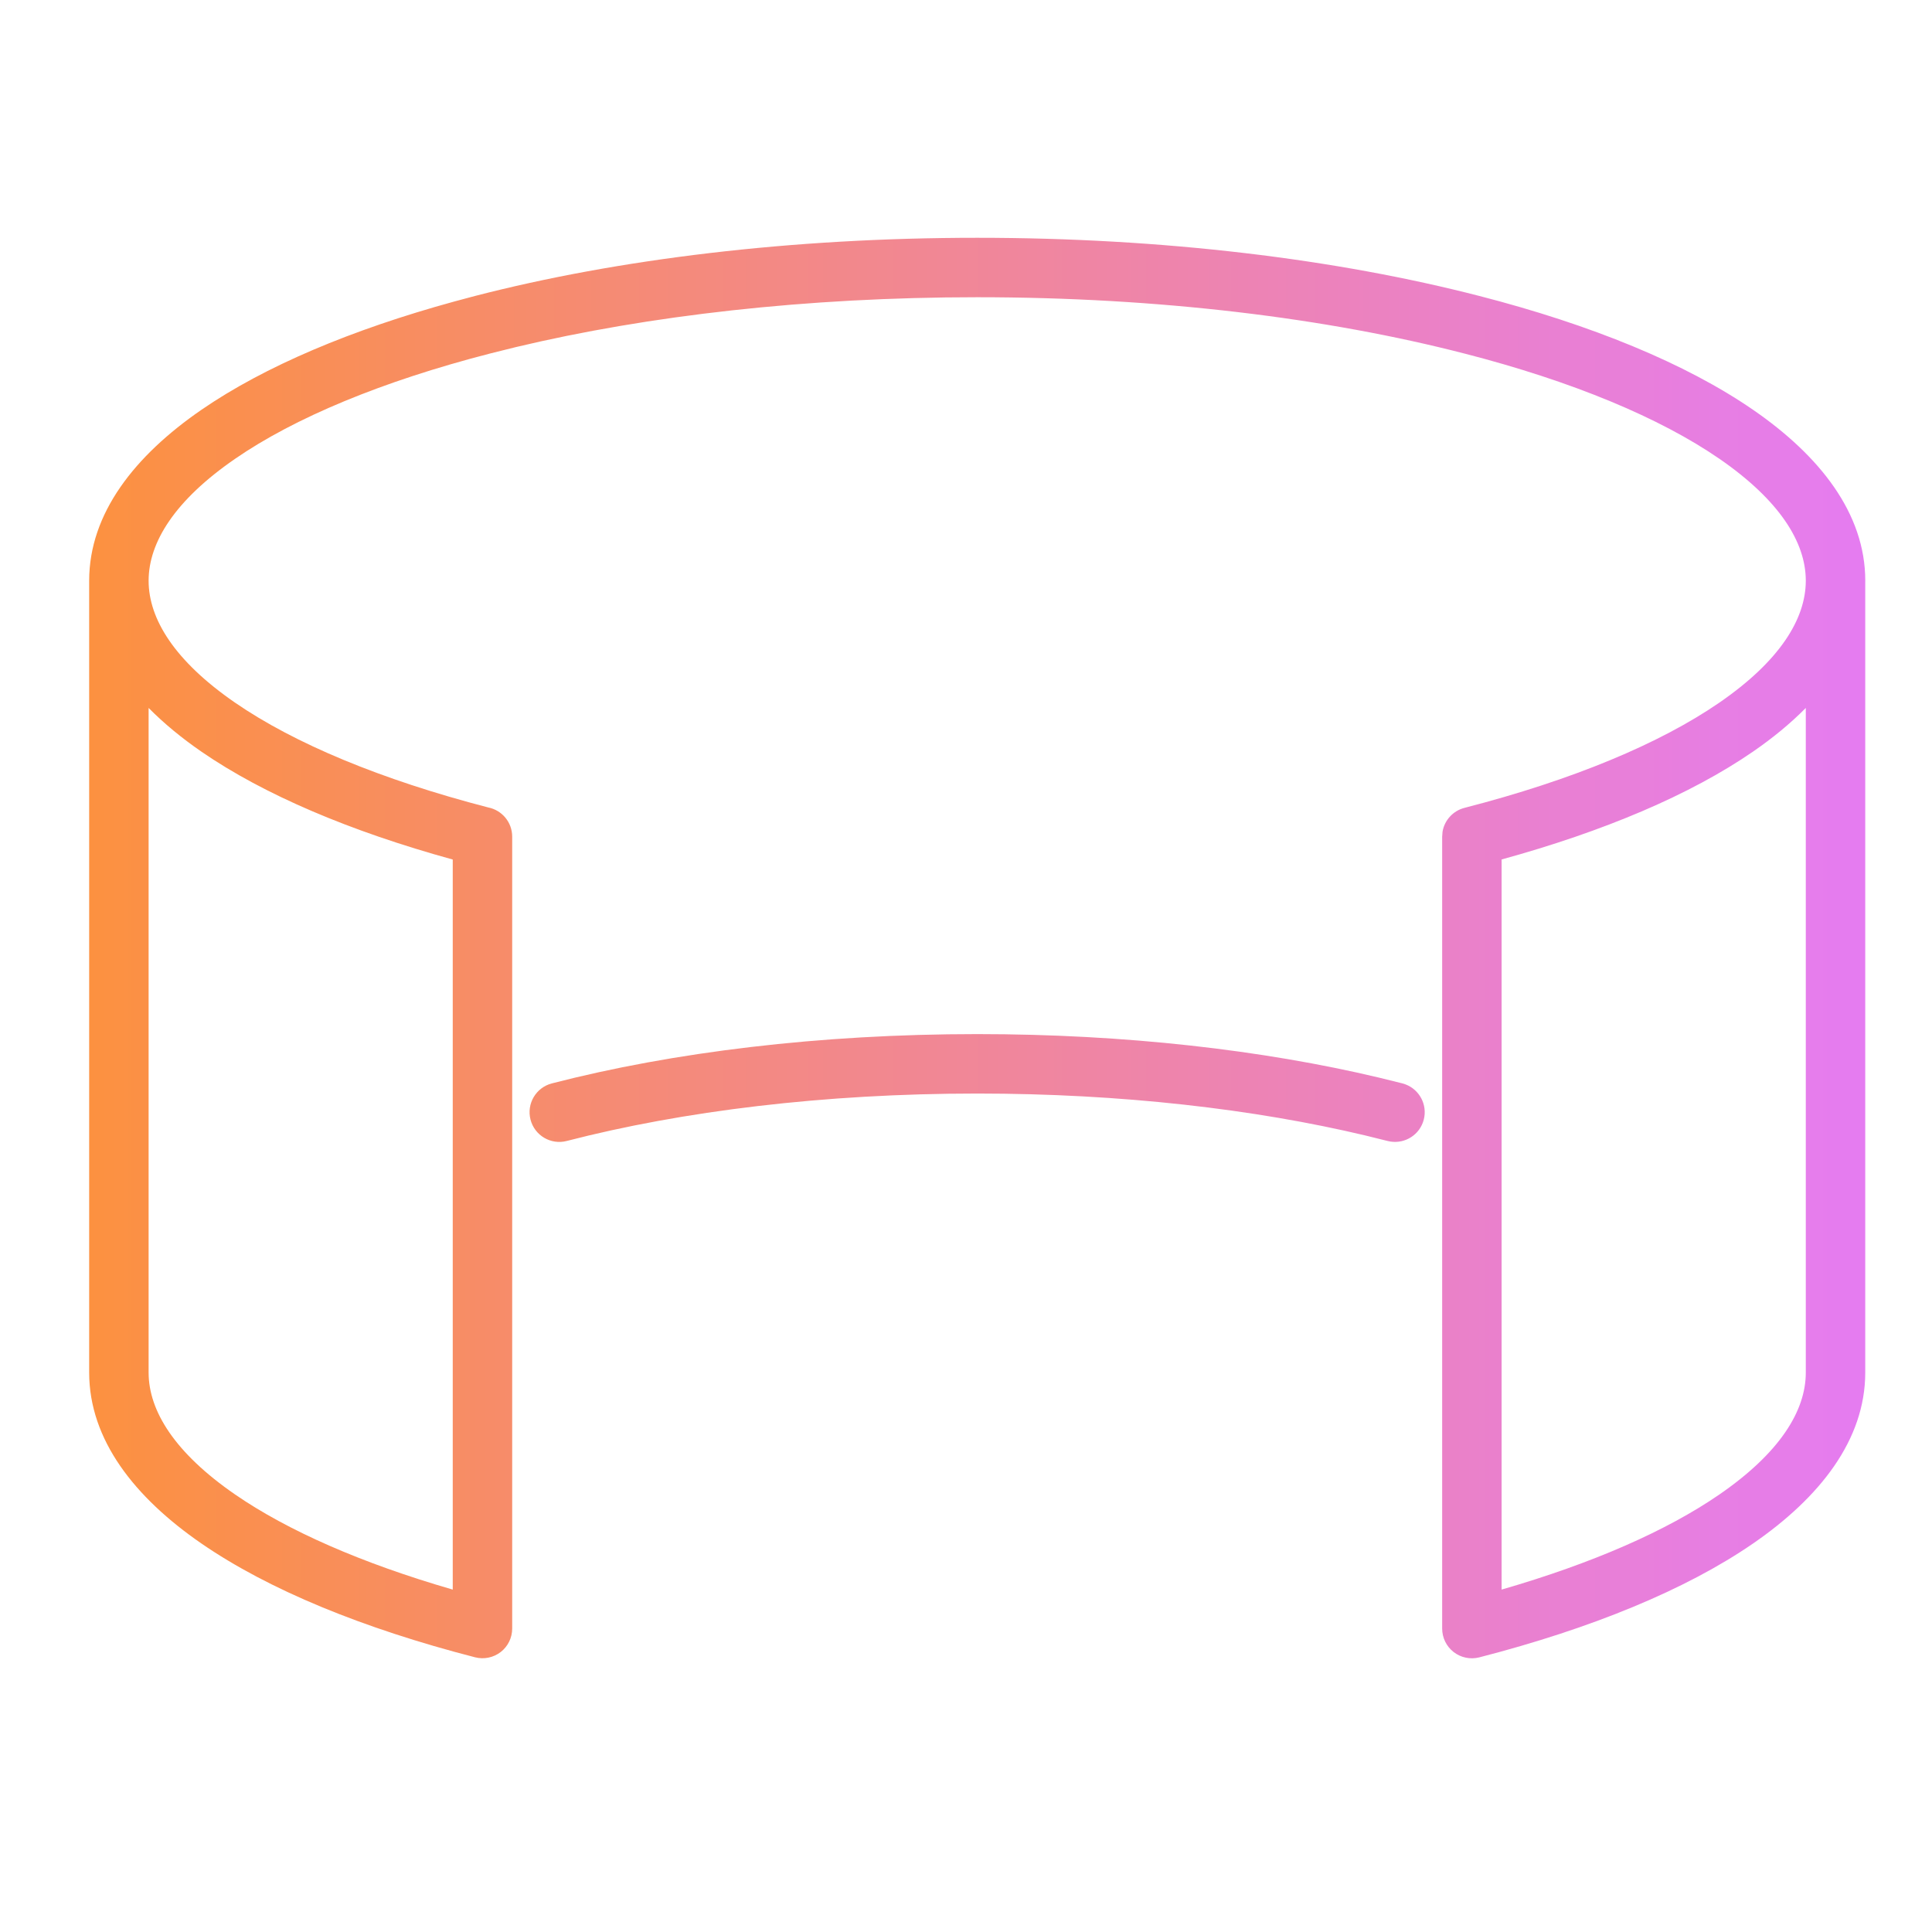 <svg width="65" height="65" viewBox="0 0 65 65" fill="none" xmlns="http://www.w3.org/2000/svg">
<path d="M32.878 8C39.146 8 44.971 8.719 49.769 9.957H49.77C53.534 10.926 56.716 12.227 58.981 13.788C61.221 15.331 62.755 17.27 62.755 19.538C62.755 19.545 62.754 19.552 62.754 19.559V46.18C62.754 48.447 61.22 50.386 58.98 51.929C56.715 53.489 53.534 54.79 49.77 55.76C49.47 55.837 49.152 55.771 48.907 55.582C48.663 55.393 48.52 55.101 48.52 54.792V28.148L48.533 27.98C48.598 27.597 48.884 27.279 49.27 27.18C52.908 26.243 55.844 25.017 57.846 23.639C59.873 22.242 60.754 20.828 60.754 19.536C60.754 19.533 60.754 19.529 60.754 19.526C60.749 18.238 59.867 16.828 57.847 15.435C55.845 14.057 52.91 12.831 49.272 11.895H49.27C44.658 10.704 39.004 10 32.878 10C27.135 10 21.802 10.618 17.359 11.677L16.482 11.895C12.845 12.832 9.909 14.057 7.908 15.437C5.882 16.833 5.001 18.246 5 19.536V19.538C5 20.828 5.881 22.243 7.908 23.64C9.899 25.011 12.815 26.23 16.426 27.166C16.886 27.256 17.232 27.662 17.232 28.148V54.79C17.232 55.099 17.09 55.391 16.846 55.58C16.601 55.769 16.283 55.835 15.983 55.758C12.22 54.789 9.038 53.488 6.773 51.927C4.535 50.384 3 48.444 3 46.178V19.536C3.001 17.27 4.535 15.332 6.773 13.79C8.897 12.327 11.825 11.092 15.284 10.144L15.983 9.957C20.779 8.718 26.609 8 32.878 8ZM60.754 23.818C60.238 24.34 59.641 24.831 58.98 25.286C56.867 26.742 53.957 27.971 50.52 28.916V53.48C53.583 52.595 56.079 51.498 57.846 50.281C59.873 48.885 60.754 47.471 60.754 46.18V23.818ZM5 46.178C5 47.468 5.882 48.882 7.908 50.279C9.675 51.497 12.17 52.594 15.232 53.48V28.918C11.796 27.972 8.886 26.742 6.773 25.286C6.113 24.831 5.516 24.34 5 23.818V46.178ZM32.876 34.791C37.85 34.791 42.499 35.327 46.411 36.259L47.184 36.45L47.281 36.481C47.756 36.657 48.031 37.168 47.901 37.669C47.772 38.17 47.285 38.483 46.784 38.407L46.684 38.387L45.945 38.204C42.205 37.314 37.714 36.791 32.876 36.791C27.715 36.791 22.947 37.383 19.066 38.387C18.532 38.525 17.987 38.203 17.849 37.669C17.71 37.134 18.032 36.589 18.566 36.45C22.633 35.399 27.572 34.791 32.876 34.791Z" fill="url(#paint0_linear_305_2)"/>
<defs>
<linearGradient id="paint0_linear_305_2" x1="3" y1="23.478" x2="62.755" y2="23.478" gradientUnits="userSpaceOnUse">
<stop stop-color="#FC9140"/>
<stop offset="1" stop-color="#E57CF1"/>
</linearGradient>
</defs>
</svg>
